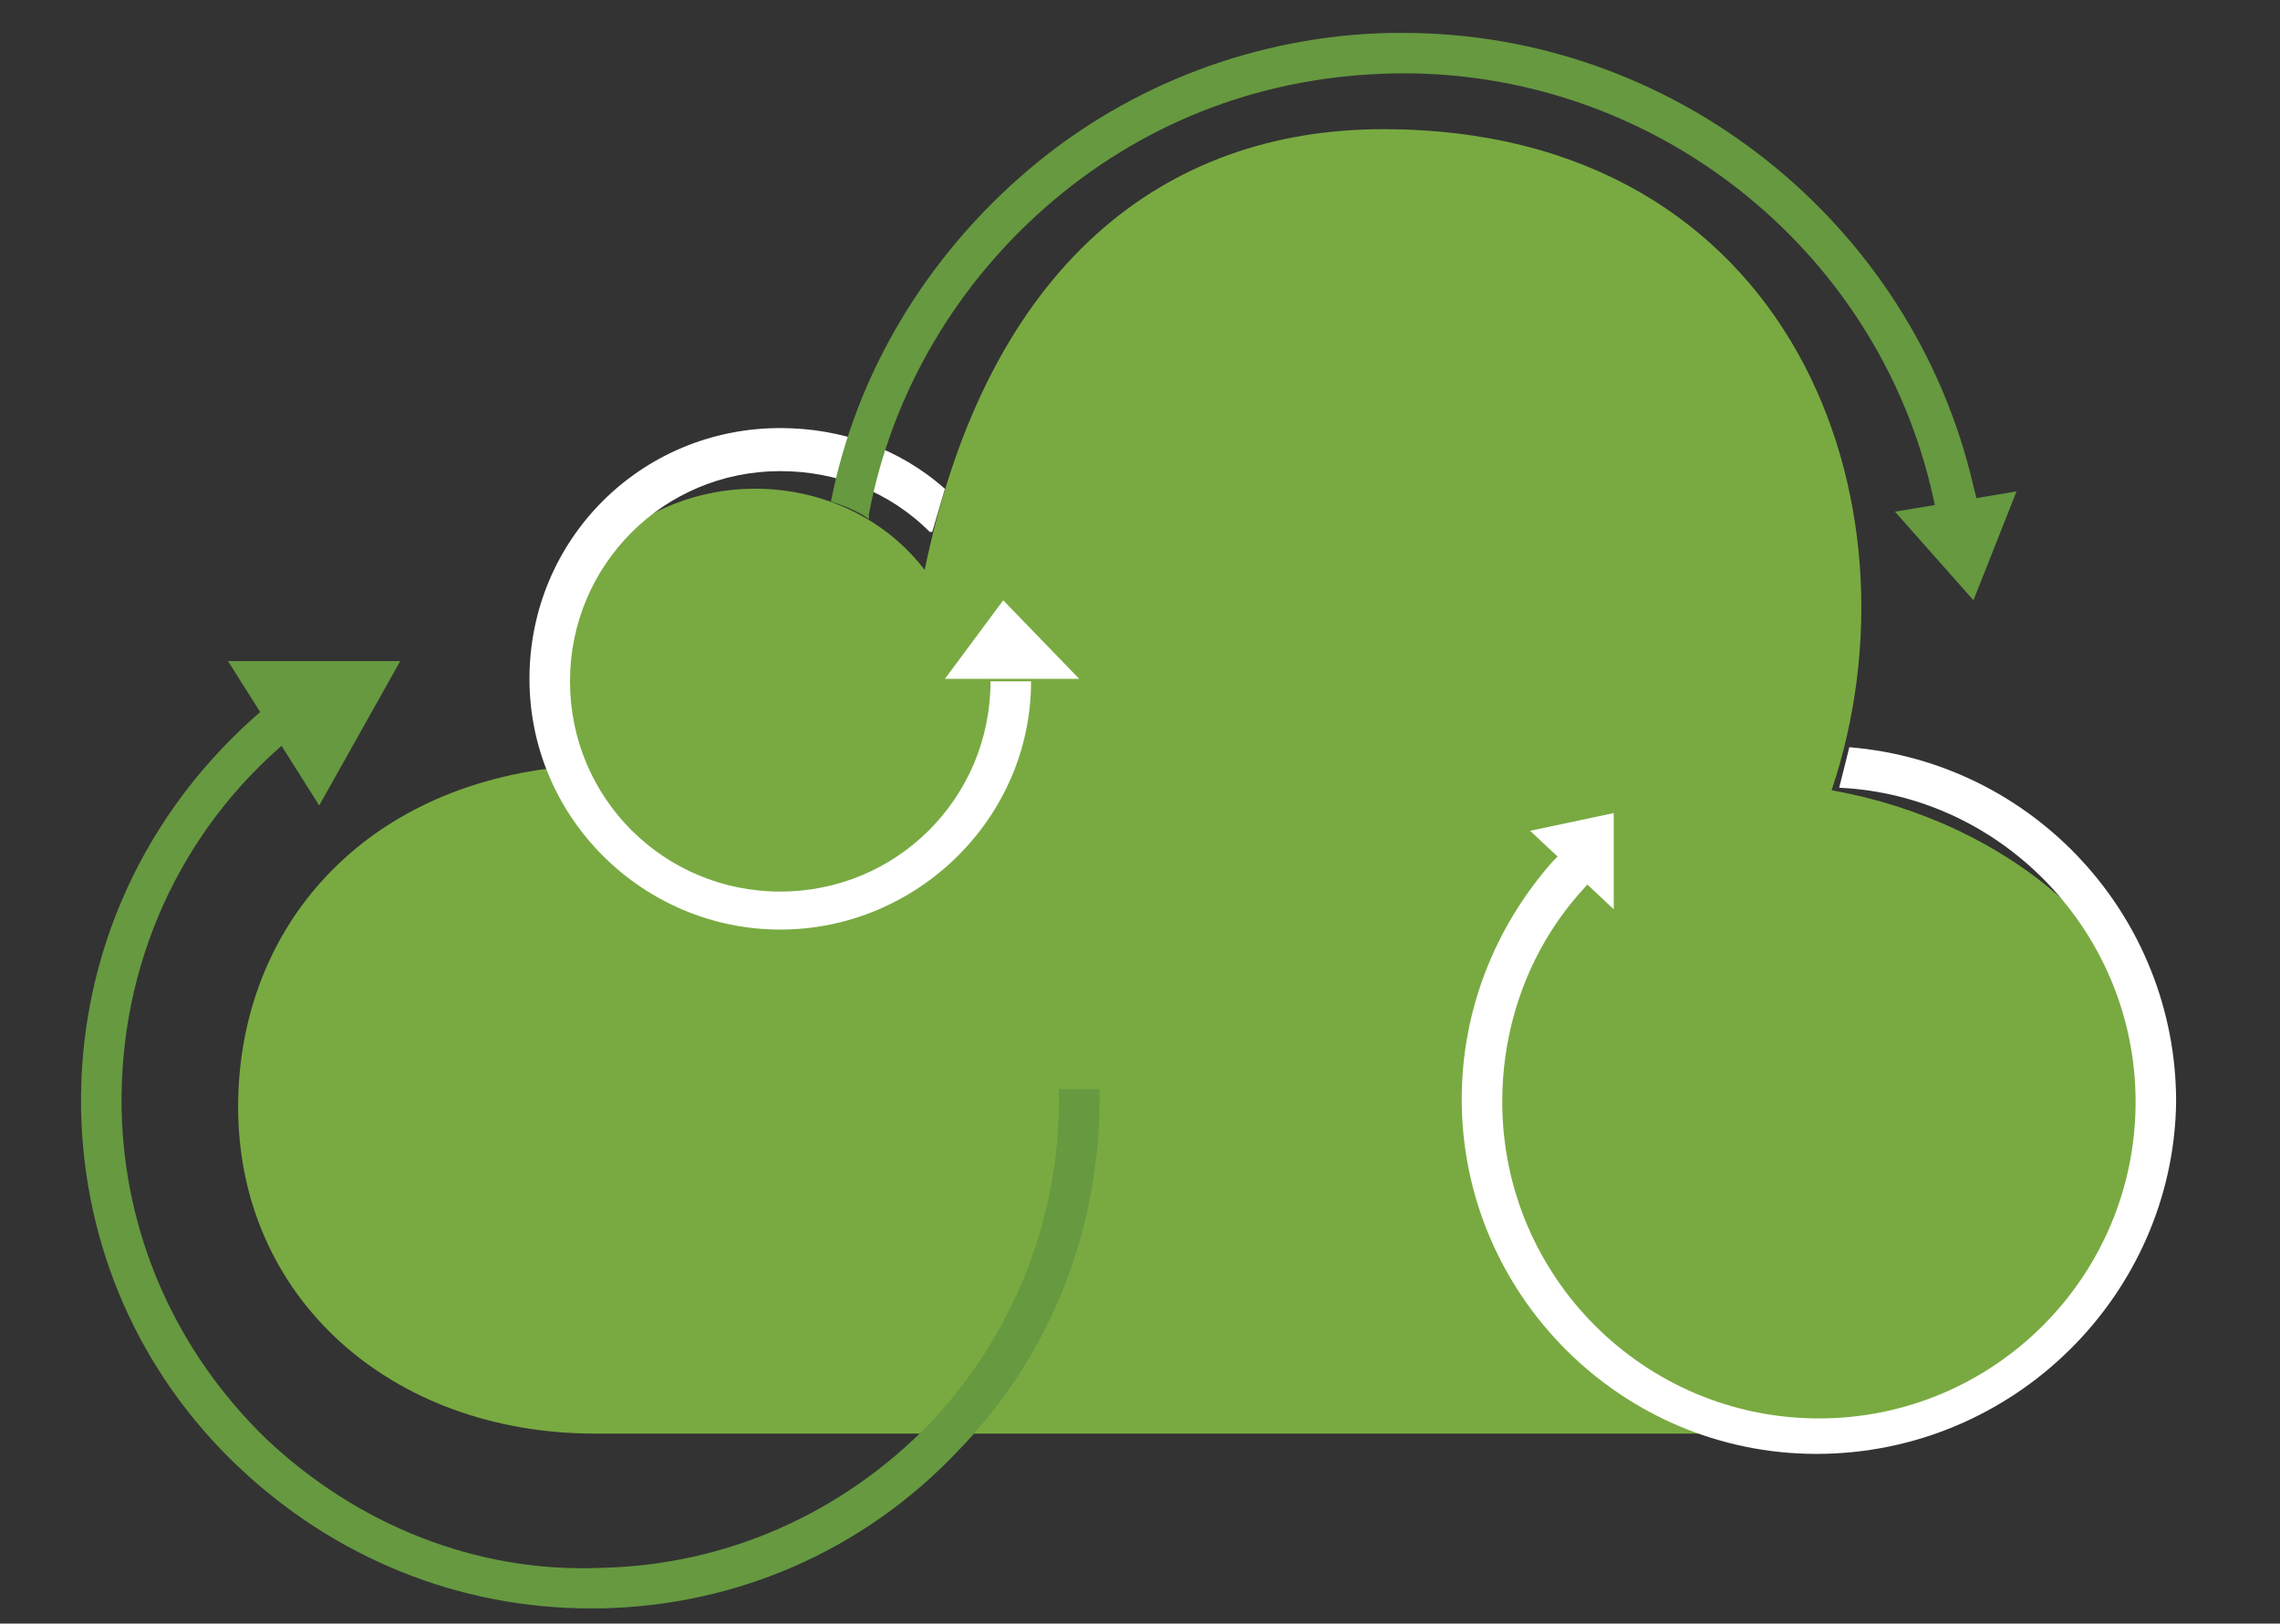 <?xml version="1.0" encoding="utf-8"?>
<!-- Generator: Adobe Illustrator 24.0.1, SVG Export Plug-In . SVG Version: 6.00 Build 0)  -->
<svg version="1.1" id="Layer_1" xmlns="http://www.w3.org/2000/svg" xmlns:xlink="http://www.w3.org/1999/xlink" x="0px" y="0px"
	 viewBox="0 0 90 64.1" style="enable-background:new 0 0 90 64.1;" xml:space="preserve">
<rect x="0" y="0" width="90" height="64.1" fill="#333333" stroke="none"/>
<style type="text/css">
	.st0{fill:#676868;}
	.st1{fill:#79AA41;}
	.st2{fill:#FFFFFF;}
	.st3{opacity:0.85;fill:#A7D060;enable-background:new    ;}
	.st4{clip-path:url(#SVGID_2_);fill:#8ABC49;}
	.st5{clip-path:url(#SVGID_4_);fill:#1F4493;}
	.st6{fill:none;}
	.st7{fill:#45813C;}
	.st8{fill:#A6D05D;}
	.st9{fill:#649A41;}
	.st10{fill:#45813D;}
	.st11{fill:#73A942;}
	.st12{fill:#88BC44;}
	.st13{fill:#1F4393;}
	.st14{fill:#8BBA48;}
	.st15{fill:#669940;}
</style>
<g>
	<g>
		<path class="st1" d="M72.3,31.2c3.8-11.3-1.5-26.1-17.7-26.1C46,5.1,39,10.4,36.5,22.5c-2.6-3.4-7.6-4.2-11.3-1.9l-0.5,0.3
			C21.3,23,20.2,27,22,30.3C14,31.2,9.4,36.9,9.4,43.7l0,0c0,7.5,6,12.9,14.1,12.9l47.1,0c8.2,0,14.8-5.5,14.8-12.9l0,0
			C85.3,37.2,79.1,32.4,72.3,31.2z"/>
	</g>
	<g>
		<path class="st2" d="M71.7,57.4c-7.7,0-14-6.3-14-14c0-3.5,1.3-6.8,3.6-9.4l0.8-0.8l1.3,0.9l-0.9,1c-2.1,2.3-3.2,5.3-3.2,8.4
			c0,6.9,5.6,12.5,12.5,12.5c6.9,0,12.5-5.6,12.5-12.5c0-6.6-5.2-12.1-11.7-12.4l0,0l0.4-1.6c7.3,0.6,12.9,6.7,12.9,14
			C85.8,51.1,79.5,57.4,71.7,57.4z"/>
	</g>
	<g>
		<polygon class="st2" points="60.4,32.8 63.7,35.9 63.7,32.1 		"/>
	</g>
	<g>
		<polygon class="st2" points="37.3,26.8 42.6,26.8 39.6,23.7 		"/>
	</g>
	<g>
		<path class="st15" d="M23.3,63.5c-5.2,0-10.1-2-13.9-5.6c-3.9-3.7-6.1-8.7-6.2-14.1C3.1,37.7,5.7,32,10.4,28l1,1.2
			c-4.3,3.6-6.7,8.9-6.6,14.6c0.1,4.9,2.1,9.5,5.7,13c3.6,3.4,8.3,5.3,13.2,5.1c4.9-0.1,9.5-2.1,13-5.7c3.4-3.6,5.2-8.3,5.1-13.2
			l1.6,0c0.1,5.4-1.9,10.5-5.6,14.3c-3.7,3.9-8.7,6.1-14.1,6.2C23.6,63.5,23.5,63.5,23.3,63.5z"/>
	</g>
	<g>
		<polygon class="st15" points="74.8,20.2 79.6,19.4 77.9,23.7 		"/>
	</g>
	<g>
		<polygon class="st15" points="9,26.1 12.6,31.8 15.8,26.1 		"/>
	</g>
	<g>
		<path class="st2" d="M30.8,36.7c-5.4,0-9.9-4.4-9.9-9.9s4.4-9.9,9.9-9.9c2.4,0,4.7,0.8,6.5,2.4l-0.5,1.7L36.7,21
			c-1.6-1.6-3.7-2.4-5.9-2.4c-4.6,0-8.3,3.7-8.3,8.3s3.7,8.3,8.3,8.3s8.3-3.7,8.3-8.3h1.6C40.7,32.3,36.2,36.7,30.8,36.7z"/>
	</g>
	<g>
		<path class="st15" d="M32.8,19.8c1-5.1,3.8-9.7,7.8-13.1c4-3.4,9.1-5.3,14.3-5.4c0.2,0,0.3,0,0.5,0c10.7,0,20.1,7.5,22.5,17.9
			l0.5,2l-1.7,0.2l-0.4-1.8C74.1,9.7,65.1,2.7,55,2.9C50,3,45.4,4.7,41.6,7.9c-3.8,3.2-6.4,7.6-7.3,12.4c0,0.1,0,0.2,0,0.2
			C33.8,20.1,32.8,19.8,32.8,19.8z"/>
	</g>
</g>
</svg>
